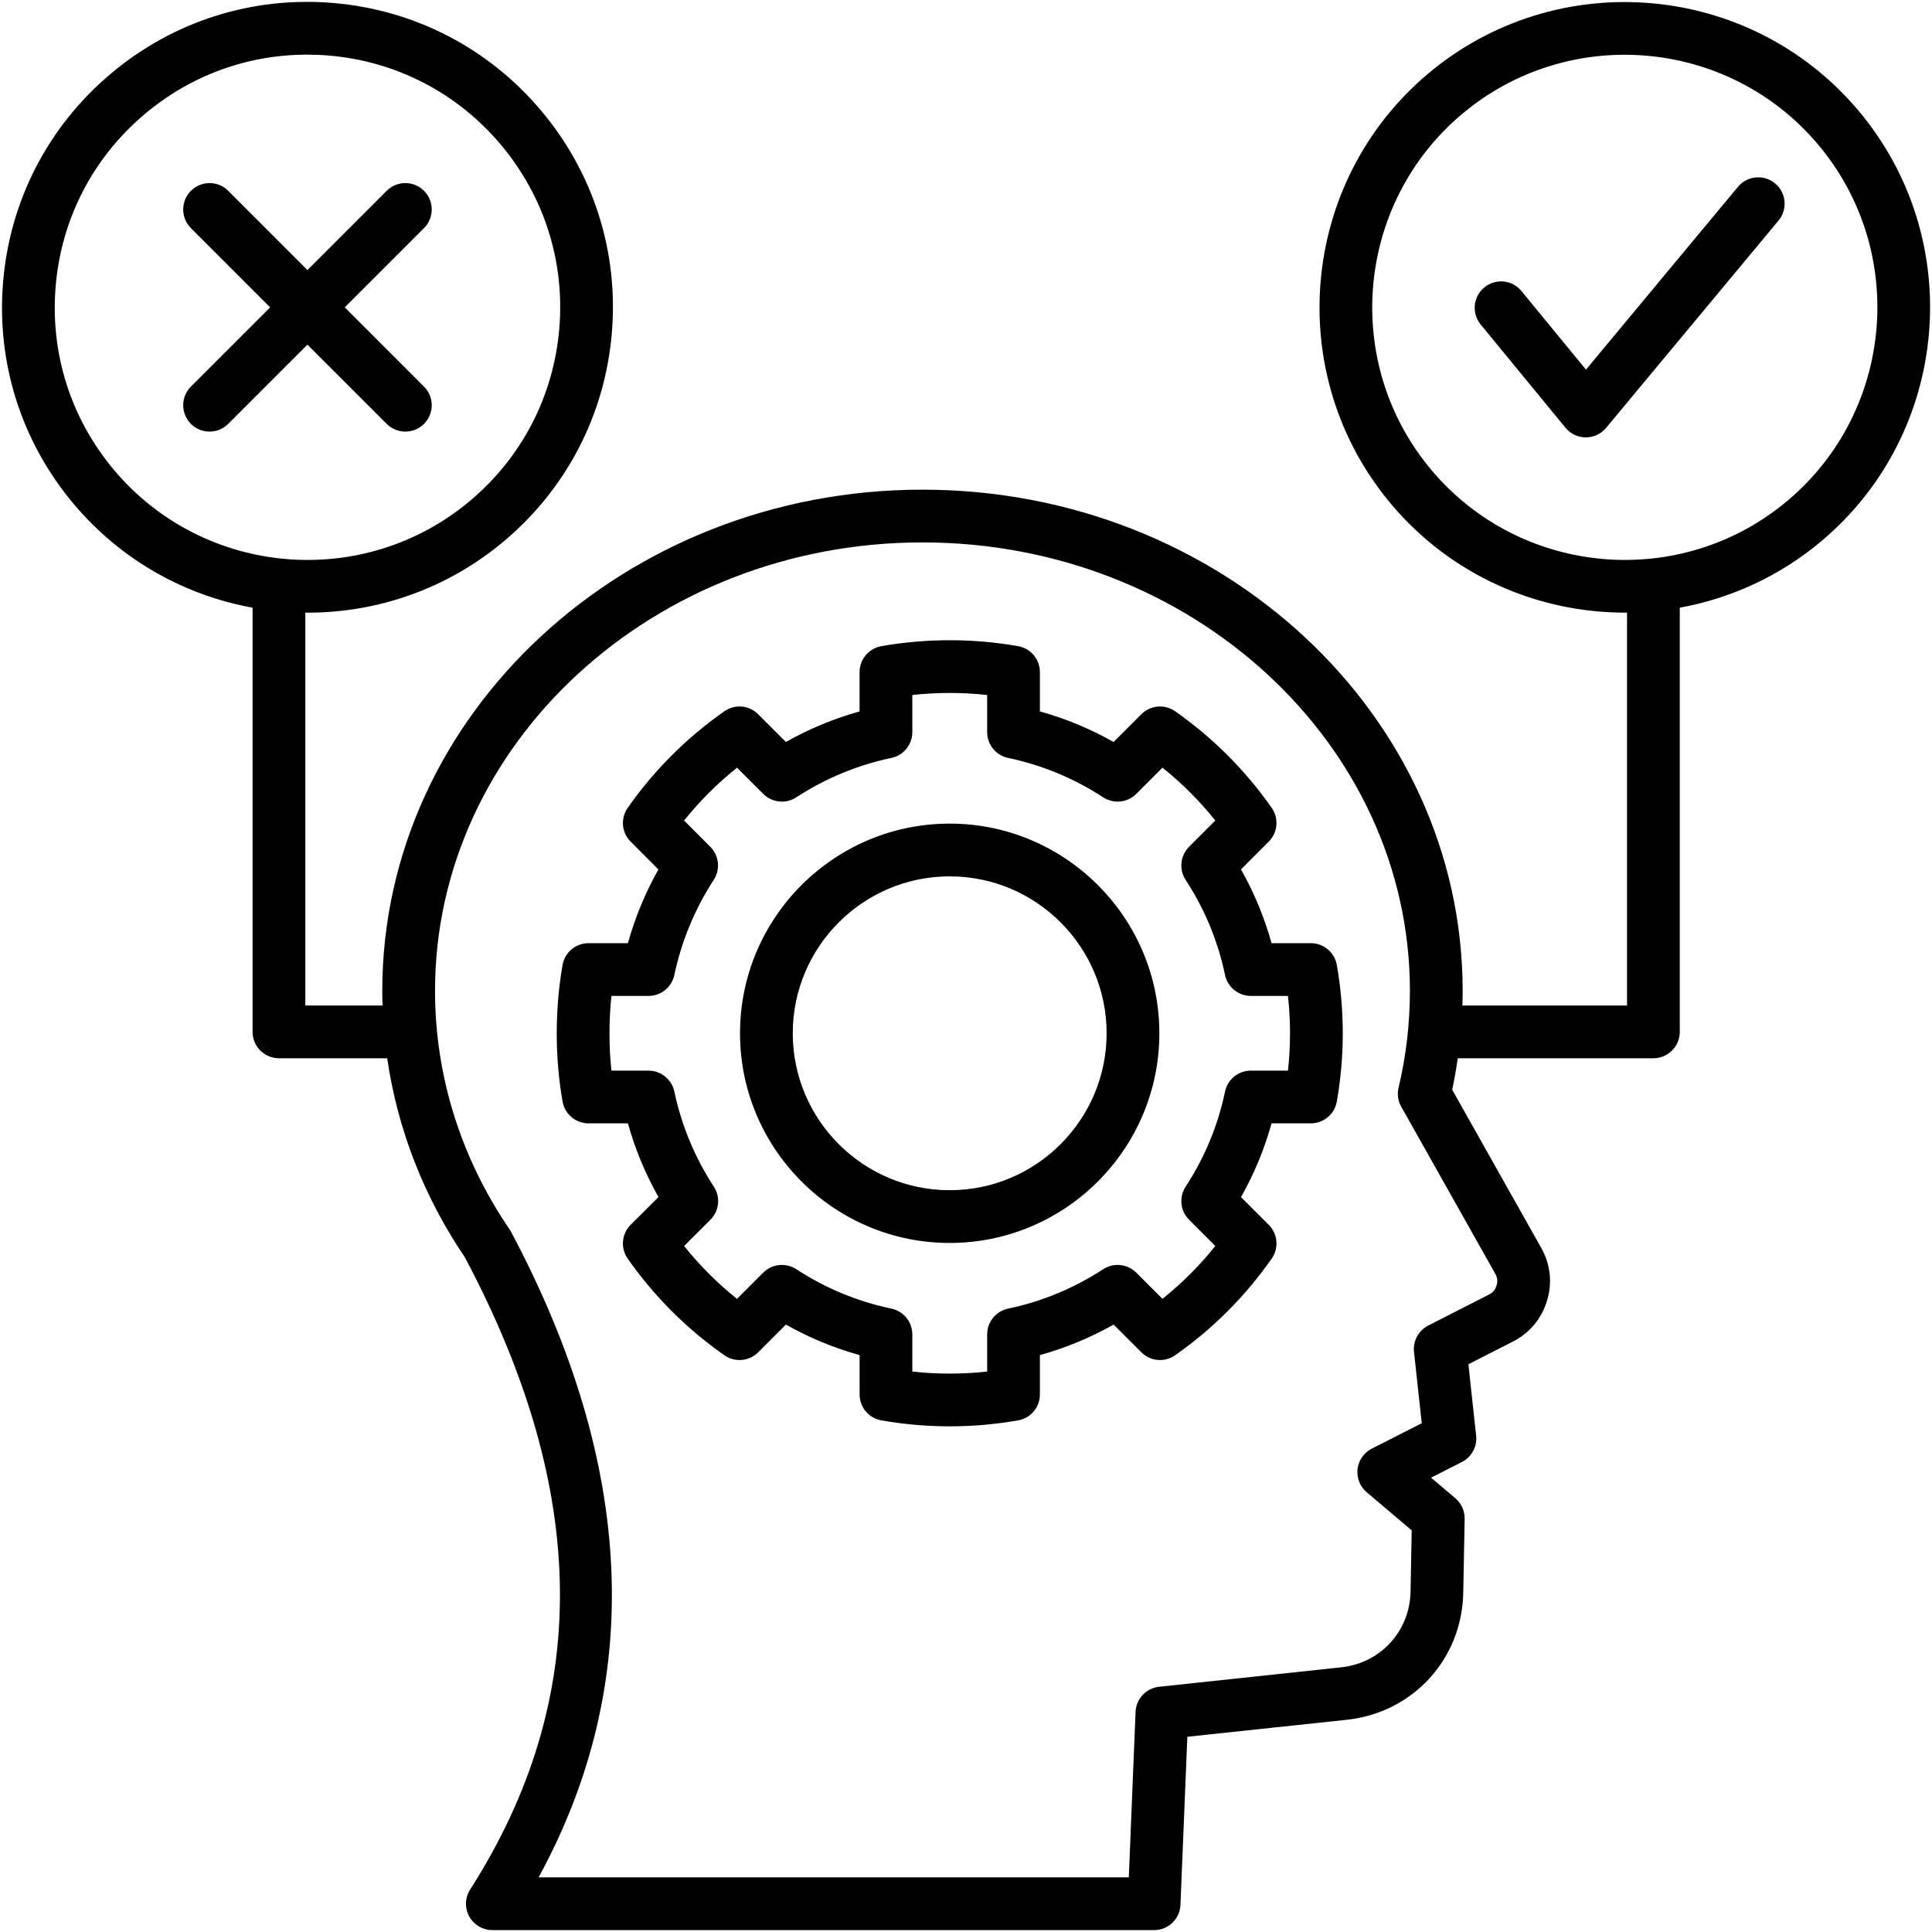 <?xml version="1.0" encoding="UTF-8"?> <svg xmlns="http://www.w3.org/2000/svg" width="60" height="60" viewBox="0 0 60 60" fill="none"><g clip-path="url(#clip0_26468_1401)"><path d="M40.709 29.291H39.489C39.266 28.49 38.949 27.724 38.54 27.001L39.403 26.136C39.683 25.855 39.722 25.413 39.493 25.088C38.673 23.918 37.665 22.909 36.495 22.089C36.17 21.861 35.727 21.9 35.446 22.181L34.584 23.043C33.859 22.634 33.094 22.316 32.295 22.094V20.873C32.295 20.476 32.01 20.136 31.618 20.067C30.221 19.822 28.774 19.821 27.373 20.067C26.981 20.136 26.695 20.476 26.695 20.873V22.094C25.897 22.316 25.131 22.634 24.407 23.043L23.545 22.181C23.264 21.899 22.821 21.861 22.496 22.089C21.322 22.912 20.312 23.921 19.494 25.088C19.266 25.413 19.304 25.855 19.584 26.136L20.448 27.002C20.041 27.725 19.723 28.491 19.5 29.291H18.278C17.88 29.291 17.54 29.577 17.471 29.968C17.351 30.655 17.29 31.368 17.29 32.089C17.29 32.81 17.351 33.523 17.471 34.21C17.54 34.601 17.88 34.887 18.278 34.887H19.5C19.724 35.688 20.042 36.454 20.45 37.176L19.586 38.037C19.304 38.318 19.265 38.76 19.493 39.086C20.31 40.254 21.32 41.265 22.496 42.089C22.821 42.317 23.264 42.279 23.545 41.998L24.407 41.136C25.131 41.545 25.897 41.862 26.696 42.084V43.305C26.696 43.703 26.981 44.043 27.373 44.111C28.072 44.234 28.786 44.296 29.494 44.296C30.204 44.296 30.919 44.234 31.618 44.111C32.01 44.043 32.295 43.703 32.295 43.305V42.084C33.093 41.862 33.859 41.545 34.584 41.136L35.446 41.998C35.727 42.279 36.17 42.317 36.495 42.089C37.667 41.267 38.676 40.257 39.494 39.086C39.722 38.761 39.683 38.319 39.402 38.038L38.541 37.177C38.949 36.454 39.267 35.688 39.489 34.887H40.71C41.107 34.887 41.447 34.601 41.516 34.21C41.639 33.51 41.701 32.797 41.701 32.089C41.701 31.381 41.639 30.668 41.516 29.968C41.447 29.577 41.107 29.291 40.709 29.291ZM39.999 33.249H38.846C38.459 33.249 38.124 33.521 38.045 33.9C37.823 34.957 37.412 35.95 36.821 36.853C36.609 37.177 36.653 37.606 36.928 37.88L37.742 38.695C37.258 39.302 36.708 39.851 36.102 40.337L35.288 39.523C35.014 39.25 34.586 39.205 34.261 39.416C33.354 40.008 32.36 40.42 31.308 40.64C30.929 40.72 30.657 41.054 30.657 41.442V42.595C29.886 42.679 29.106 42.68 28.333 42.595V41.442C28.333 41.054 28.061 40.72 27.682 40.64C26.63 40.42 25.636 40.008 24.729 39.416C24.404 39.205 23.976 39.25 23.703 39.523L22.888 40.338C22.279 39.85 21.73 39.301 21.245 38.696L22.062 37.881C22.337 37.607 22.381 37.177 22.169 36.853C21.58 35.952 21.167 34.958 20.942 33.898C20.861 33.52 20.527 33.25 20.141 33.25H18.989C18.948 32.869 18.928 32.48 18.928 32.089C18.928 31.698 18.948 31.31 18.989 30.929H20.141C20.527 30.929 20.861 30.659 20.942 30.28C21.167 29.222 21.579 28.228 22.166 27.324C22.377 27 22.333 26.573 22.06 26.299L21.245 25.482C21.73 24.877 22.28 24.328 22.888 23.841L23.703 24.655C23.976 24.929 24.405 24.973 24.729 24.762C25.636 24.171 26.63 23.759 27.682 23.538C28.061 23.459 28.333 23.124 28.333 22.737V21.584C29.106 21.499 29.885 21.499 30.657 21.584V22.737C30.657 23.124 30.929 23.459 31.308 23.538C32.36 23.759 33.354 24.171 34.261 24.762C34.586 24.973 35.014 24.929 35.288 24.655L36.102 23.841C36.708 24.326 37.257 24.875 37.742 25.482L36.927 26.299C36.653 26.573 36.609 27.002 36.821 27.326C37.411 28.228 37.823 29.221 38.044 30.278C38.124 30.657 38.458 30.929 38.846 30.929H39.999C40.041 31.315 40.063 31.703 40.063 32.089C40.063 32.475 40.041 32.864 39.999 33.249ZM29.494 25.578C25.903 25.578 22.982 28.499 22.982 32.089C22.982 35.68 25.903 38.601 29.494 38.601C33.084 38.601 36.005 35.68 36.005 32.089C36.005 28.499 33.084 25.578 29.494 25.578ZM29.494 36.963C26.806 36.963 24.62 34.776 24.62 32.089C24.62 29.402 26.806 27.216 29.494 27.216C32.181 27.216 34.367 29.402 34.367 32.089C34.367 34.776 32.181 36.963 29.494 36.963ZM57.709 3.427C54.337 -0.569 48.34 -1.077 44.342 2.295C44.342 2.295 44.342 2.295 44.342 2.295C40.346 5.668 39.838 11.664 43.21 15.663C45.084 17.883 47.766 19.026 50.467 19.026C50.488 19.026 50.508 19.025 50.529 19.024V31.227H45.416C45.421 31.076 45.424 30.925 45.424 30.773C45.424 22.19 37.898 15.207 28.648 15.207C19.398 15.207 11.872 22.19 11.872 30.773C11.872 30.925 11.876 31.076 11.881 31.227H9.482V19.026C9.507 19.026 9.531 19.027 9.556 19.027C11.717 19.027 13.889 18.294 15.666 16.795C17.603 15.161 18.787 12.871 19.001 10.346C19.215 7.822 18.432 5.365 16.798 3.427C15.164 1.491 12.874 0.307 10.35 0.093C7.826 -0.121 5.37 0.661 3.434 2.295C1.497 3.929 0.312 6.219 0.097 8.743C-0.117 11.268 0.664 13.725 2.299 15.663C3.774 17.411 5.752 18.492 7.844 18.872V32.046C7.844 32.498 8.211 32.865 8.663 32.865H12.025C12.344 35.062 13.163 37.171 14.443 39.057C18.32 46.365 18.371 52.784 14.601 58.681C14.439 58.933 14.428 59.253 14.572 59.516C14.716 59.778 14.991 59.941 15.291 59.941H35.842C36.282 59.941 36.643 59.595 36.66 59.156L36.874 53.937L41.828 53.409C43.881 53.187 45.401 51.528 45.443 49.464L45.486 47.169C45.491 46.923 45.385 46.688 45.197 46.529L44.443 45.89L45.4 45.404C45.703 45.25 45.88 44.924 45.843 44.586L45.602 42.369L46.983 41.664C47.505 41.397 47.872 40.959 48.044 40.395C48.214 39.833 48.151 39.264 47.861 38.749L45.099 33.842C45.168 33.519 45.225 33.193 45.272 32.865H51.348C51.8 32.865 52.167 32.498 52.167 32.046V18.872C53.743 18.586 55.268 17.899 56.577 16.795C60.574 13.422 61.081 7.425 57.709 3.427ZM3.55 14.607C2.198 13.004 1.552 10.97 1.729 8.882C1.907 6.793 2.887 4.899 4.49 3.547C4.49 3.547 4.49 3.547 4.49 3.547C5.918 2.341 7.688 1.697 9.536 1.697C9.76 1.697 9.986 1.706 10.212 1.725C12.3 1.902 14.195 2.882 15.546 4.483C16.898 6.087 17.546 8.12 17.369 10.208C17.192 12.297 16.213 14.191 14.61 15.543C11.303 18.334 6.342 17.914 3.55 14.607ZM46.434 39.552C46.505 39.679 46.517 39.786 46.477 39.92C46.436 40.056 46.364 40.141 46.238 40.205L44.355 41.166C44.053 41.321 43.877 41.646 43.913 41.984L44.154 44.2L42.603 44.988C42.358 45.113 42.192 45.351 42.16 45.623C42.129 45.896 42.235 46.166 42.444 46.343L43.842 47.527L43.806 49.431C43.781 50.66 42.875 51.648 41.654 51.78L35.998 52.384C35.594 52.427 35.283 52.759 35.266 53.164L35.056 58.303H16.727C20.025 52.261 19.738 45.522 15.868 38.249C15.854 38.222 15.838 38.197 15.821 38.172C14.309 35.958 13.51 33.399 13.51 30.773C13.51 23.093 20.301 16.845 28.648 16.845C36.995 16.845 43.786 23.093 43.786 30.773C43.786 31.788 43.667 32.799 43.434 33.779C43.386 33.979 43.415 34.191 43.517 34.37L46.434 39.552ZM55.522 15.543C52.214 18.333 47.252 17.913 44.462 14.607C41.672 11.299 42.092 6.337 45.398 3.547L45.398 3.547C48.706 0.757 53.668 1.177 56.458 4.483C59.248 7.791 58.827 12.753 55.522 15.543ZM55.234 6.849L49.879 13.288C49.724 13.475 49.493 13.583 49.25 13.583C49.249 13.583 49.248 13.583 49.247 13.583C49.003 13.582 48.772 13.472 48.617 13.284L45.984 10.078C45.697 9.728 45.748 9.212 46.098 8.925C46.447 8.638 46.963 8.689 47.25 9.038L49.254 11.479L53.974 5.802C54.263 5.454 54.78 5.407 55.127 5.696C55.475 5.985 55.523 6.502 55.234 6.849ZM9.548 10.703L7.087 13.164C6.927 13.324 6.718 13.404 6.508 13.404C6.299 13.404 6.089 13.324 5.929 13.164C5.61 12.844 5.61 12.326 5.929 12.006L8.39 9.545L5.929 7.084C5.609 6.764 5.609 6.245 5.929 5.926C6.249 5.606 6.768 5.606 7.087 5.926L9.548 8.387L12.009 5.926C12.329 5.606 12.848 5.606 13.168 5.926C13.487 6.245 13.487 6.764 13.168 7.084L10.707 9.545L13.168 12.006C13.488 12.326 13.488 12.844 13.168 13.164C13.008 13.324 12.798 13.404 12.589 13.404C12.379 13.404 12.169 13.324 12.01 13.164L9.548 10.703Z" fill="black"></path></g><defs><clipPath id="clip0_26468_1401"><rect width="60" height="60" fill="white"></rect></clipPath></defs></svg> 